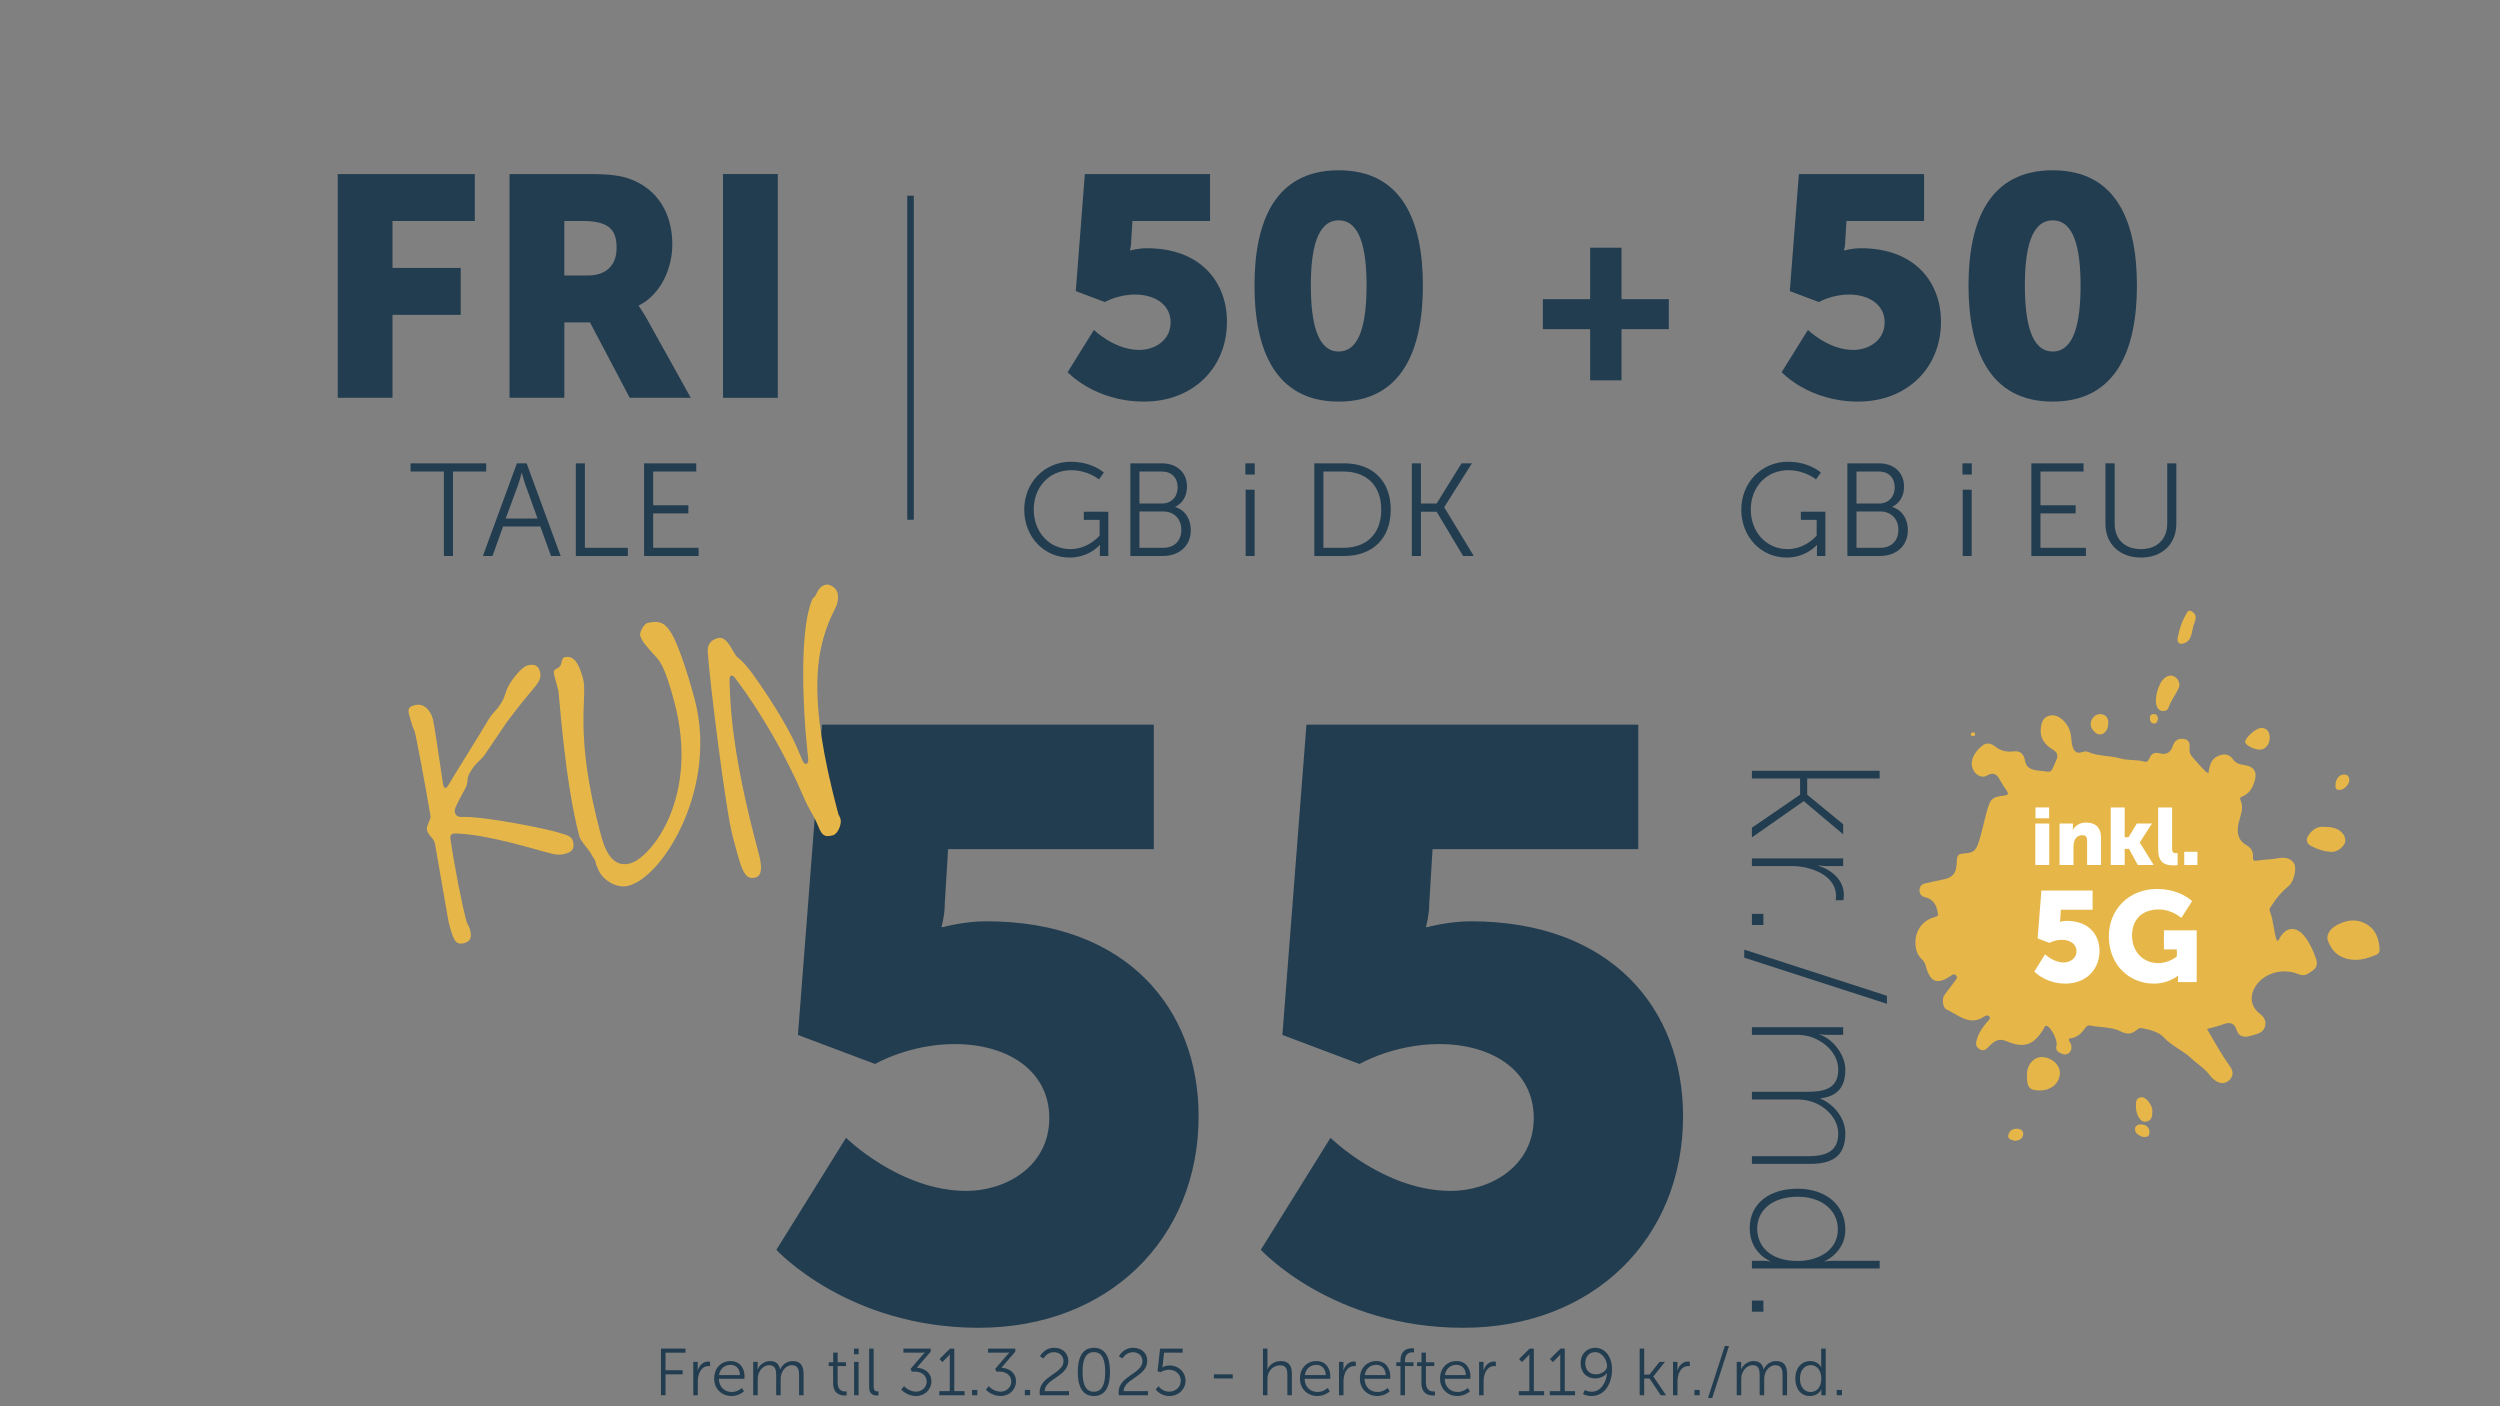 <?xml version="1.0" encoding="UTF-8"?>
<svg id="Layer_1" xmlns="http://www.w3.org/2000/svg" viewBox="0 0 758.793 426.821">
  <rect x="0" y="0" width="758.793" height="426.821" fill="#808080" stroke="none"/>
  <defs>
    <style>
      .cls-1 {
        stroke: #223d50;
        stroke-miterlimit: 10;
        stroke-width: 2px;
      }

      .cls-1, .cls-2 {
        fill: #223d50;
      }

      .cls-3 {
        fill: #fff;
      }

      .cls-4 {
        fill: #e6b748;
      }
    </style>
  </defs>
  <g>
    <g>
      <path class="cls-2" d="M256.789,345.347s16.365,16.114,36.508,16.114c11.834,0,25.18-7.302,25.18-22.157,0-14.1-12.338-22.409-28.703-22.409-13.85,0-24.172,6.043-24.172,6.043l-23.416-8.812,7.301-94.167h100.715v37.768h-62.443l-1.006,16.618c0,3.525-1.008,7.05-1.008,7.05h.504s6.295-1.763,13.092-1.763c42.805,0,64.457,26.689,64.457,59.17,0,37.264-27.443,64.205-66.723,64.205-39.781,0-61.436-23.668-61.436-23.668l21.15-33.991Z"/>
      <path class="cls-2" d="M403.832,345.347s16.365,16.114,36.508,16.114c11.834,0,25.18-7.302,25.18-22.157,0-14.1-12.338-22.409-28.703-22.409-13.85,0-24.172,6.043-24.172,6.043l-23.416-8.812,7.301-94.167h100.715v37.768h-62.443l-1.006,16.618c0,3.525-1.008,7.05-1.008,7.05h.504s6.295-1.763,13.092-1.763c42.805,0,64.457,26.689,64.457,59.17,0,37.264-27.443,64.205-66.723,64.205-39.781,0-61.436-23.668-61.436-23.668l21.15-33.991Z"/>
    </g>
    <g>
      <path class="cls-2" d="M570.507,233.947v2.327h-21.988v4.93l10.91,8.973v3.046l-11.908-10.025h-.111l-15.674,10.967v-2.936l14.623-10.025v-4.93h-14.623v-2.327h38.771Z"/>
      <path class="cls-2" d="M559.429,260.535v2.326h-5.262c-1.273,0-2.27-.222-2.27-.222v.111c4.264,1.385,7.754,4.486,7.754,8.862,0,.831-.166,1.606-.166,1.606h-2.326s.109-.665.109-1.274c0-4.32-3.654-7.035-7.754-8.253-1.938-.609-3.988-.831-5.816-.831h-11.963v-2.326h27.693Z"/>
      <path class="cls-2" d="M535.224,277.374v3.379h-3.488v-3.379h3.488Z"/>
      <path class="cls-2" d="M572.724,302.245v2.437l-43.314-14.013v-2.437l43.314,14.013Z"/>
      <path class="cls-2" d="M559.429,311.773v2.326h-4.873c-1.273,0-2.271-.222-2.271-.222v.111c4.154,1.385,7.811,6.314,7.811,10.635,0,5.539-2.604,8.142-7.533,8.751v.111c3.877,1.551,7.533,5.76,7.533,10.524,0,7.146-4.211,9.25-10.801,9.25h-17.559v-2.326h16.727c5.207,0,9.473-1.053,9.473-6.924,0-4.597-4.1-8.53-8.42-9.749-1.273-.388-2.658-.554-4.266-.554h-13.514v-2.327h16.727c4.764,0,9.473-.665,9.473-6.757,0-4.93-4.32-8.807-8.918-10.081-1.164-.332-2.438-.443-3.768-.443h-13.514v-2.326h27.693Z"/>
      <path class="cls-2" d="M560.095,373.202c0,6.979-6.26,9.583-6.26,9.583v.111s.998-.222,2.271-.222h14.4v2.326h-38.771v-2.326h3.488c1.275,0,2.105.222,2.105.222v-.111s-6.26-2.382-6.26-10.025c0-7.422,5.928-11.964,14.514-11.964,8.807,0,14.512,5.151,14.512,12.407ZM533.341,372.87c0,5.096,3.602,9.859,12.297,9.859,6.148,0,12.186-3.157,12.186-9.638,0-5.428-4.486-9.859-12.24-9.859-7.479,0-12.242,3.988-12.242,9.638Z"/>
      <path class="cls-2" d="M535.224,394.75v3.379h-3.488v-3.379h3.488Z"/>
    </g>
    <g>
      <path class="cls-4" d="M136.218,280.068c-.195-.729-2.131-12.333-4.156-23.782-.244-1.89-1.965-2.471-2.453-4.296-.359-1.337,1.229-3.196,1.057-4.322-1.732-10.355-4.344-23.993-4.768-25.574-.162-.608-.568-1.151-.73-1.759-1.141-4.256-2.262-5.521.777-6.335,2.068-.554,4.502.749,5.48,4.397.326,1.216,1.943,12.122,3.049,19.646.203,1.25.908,1.451,1.443.525,1.158-2.004,11-17.807,12.336-20.12,1.723-2.808,1.918-2.078,3.766-4.918,1.666-2.533,1.098-3.684,3.154-6.711s3.984-4.588,4.836-4.815c1.945-.521,3.324-.239,3.879,1.828.586,2.189-.4,3.367-3.277,6.744-2.275,2.695-4.607,5.666-6.906,8.759-1.133,1.606-5.303,7.938-6.438,9.545-1.223,1.761-2.793,2.704-3.895,4.433-2.445,3.522-.678,3.309-2.336,6.361-.891,1.542-1.658,3.051-2.25,4.251-.59,1.202-.914,1.939-.75,2.548.195.73.545,1.549,2.223,1.49,6.439-.291,25.592,3.571,29.154,4.701,2.271.695,4.047,1.001,4.471,2.583.686,2.554-.402,3.366-2.59,3.952-1.096.294-2.408.254-3.666-.06-6.287-1.574-19.277-5.784-29.025-6.169-1.59-.096-2.1.433-1.863,1.802,1.275,8.652,3.447,19.671,4.848,24.901.26.973.691,1.118,1.018,2.334.553,2.067.578,3.625-1.732,4.244-2.797.75-3.35-1.318-4.654-6.182Z"/>
      <path class="cls-4" d="M181.408,263.397c-.625-.875-.393-1.459-.928-2.487-.252-.455-.658-.998-.91-1.451-.447-1.184-3.307-4.066-3.697-5.526-4.496-16.783-6.133-43.325-6.395-44.298-.424-1.581-1.043-3.892-1.27-4.743-.588-2.188,1.133-1.606,1.844-2.84.512-.528.299-2.296,1.271-2.557,2.555-.684,4.268,1.332,5.635,6.44,1.564,5.837-2.998,16.054,5.41,47.43.945,3.526,3.014,10.271,8.85,8.707,6.445-1.727,21.193-20.146,13.438-49.09-3.031-11.309-4.361-12.386-6.537-14.67-2.088-2.438-3.33-3.67-3.82-5.495-.227-.851,1.164-3.439,2.137-3.7,4.621-1.239,6.004.998,7.354,3.112,1.633,2.691,4.283,9.671,7.021,19.886,7.137,26.633-9.295,53.845-19.996,56.712-4.014,1.076-8.561-2.268-9.406-5.43Z"/>
      <path class="cls-4" d="M222.38,253.852c-2.15-8.026-7.064-47.768-7.568-55.973-.156-2.044.734-3.585,3.045-4.205,3.041-.815,4.475,4.536,5.99,5.823,1.674,1.377,2.607,2.431,4.418,4.812,4.16,5.795,10.27,14.976,13.572,22.433.633,1.394,1.113,2.699,1.748,4.093.35.819.689,1.119,1.176.989.365-.098.633-.561.559-1.323-2.197-19.875-2.246-40.978,1.289-48.703.145-.428.541-.405.721-.713.801-1.389,1.26-3.076,3.207-3.598,1.338-.358,3.254.954,3.645,2.413s.084,3.235-.594,4.592c-6.184,11.953-8.777,26.595.867,62.591.066.244.506.907.668,1.516.391,1.46-.748,4.501-2.33,4.925-2.553.684-3.27-.036-4.283-2.37-1.596-4.005-2.773-4.993-4.521-9.086-1.203-2.545-1.4-3.275-2.57-5.698-4.527-9.605-9.525-18.042-14.881-25.862-.811-1.086-2.533-3.622-3.314-4.585-.592-.755-.9-.933-1.266-.835-.363.098-.543.406-.523,1.444.139,8.305,1.064,23.437,8.527,51.285.75,2.798,2.207,7.75-.711,8.532-3.527.945-4.328-3.012-6.869-12.497Z"/>
    </g>
    <g>
      <path class="cls-2" d="M200.611,409.319h7.453v1.249h-6.062v5.317h5.195v1.249h-5.195v6.345h-1.391v-14.16Z"/>
      <path class="cls-2" d="M210.422,413.347h1.35v1.793c0,.443-.041.806-.041.806h.041c.482-1.531,1.611-2.699,3.201-2.699.283,0,.545.061.545.061v1.35s-.242-.041-.504-.041c-1.43,0-2.498,1.128-2.941,2.619-.201.645-.281,1.329-.281,1.974v4.27h-1.369v-10.131Z"/>
      <path class="cls-2" d="M221.761,413.105c2.799,0,4.23,2.155,4.23,4.673,0,.242-.041.705-.041.705h-7.775c.061,2.598,1.834,4.008,3.928,4.008,1.854,0,3.082-1.229,3.082-1.229l.625,1.047s-1.471,1.41-3.746,1.41c-3.021,0-5.299-2.175-5.299-5.297,0-3.323,2.256-5.317,4.996-5.317ZM224.601,417.355c-.08-2.115-1.369-3.102-2.881-3.102-1.691,0-3.162,1.068-3.484,3.102h6.365Z"/>
      <path class="cls-2" d="M228.609,413.347h1.35v1.511c0,.443-.039.806-.039.806h.039c.484-1.37,2.096-2.558,3.666-2.558,1.873,0,2.84.866,3.143,2.538h.041c.543-1.37,2.014-2.538,3.725-2.538,2.457,0,3.365,1.43,3.365,3.928v6.445h-1.371v-6.103c0-1.651-.342-3.021-2.195-3.021-1.551,0-2.82,1.37-3.201,2.86-.143.443-.182.927-.182,1.471v4.793h-1.371v-6.103c0-1.531-.221-3.021-2.135-3.021-1.65,0-2.9,1.43-3.322,2.981-.102.423-.141.886-.141,1.35v4.793h-1.371v-10.131Z"/>
      <path class="cls-2" d="M252.861,414.616h-1.328v-1.148h1.35v-2.921h1.35v2.921h2.537v1.148h-2.537v5.036c0,2.376,1.51,2.679,2.275,2.679.281,0,.463-.041.463-.041v1.229s-.221.04-.584.04c-1.168,0-3.525-.383-3.525-3.767v-5.176Z"/>
      <path class="cls-2" d="M259.185,409.319h1.43v1.712h-1.43v-1.712ZM259.226,413.347h1.369v10.131h-1.369v-10.131Z"/>
      <path class="cls-2" d="M263.798,409.319h1.369v11.461c0,1.329.604,1.53,1.129,1.53.18,0,.342-.02.342-.02v1.229s-.242.04-.504.04c-.846,0-2.336-.262-2.336-2.478v-11.763Z"/>
      <path class="cls-2" d="M274.392,420.719s1.451,1.672,3.627,1.672c1.691,0,3.242-1.249,3.242-3.062,0-1.994-1.713-3.021-3.564-3.021h-.967l-.344-.826,3.545-4.149c.383-.443.746-.786.746-.786v-.04s-.402.061-1.148.061h-5.316v-1.249h8.277v.927l-4.23,4.874c1.793.101,4.432,1.108,4.432,4.169,0,2.417-1.973,4.431-4.652,4.431-2.779,0-4.492-1.934-4.492-1.934l.846-1.067Z"/>
      <path class="cls-2" d="M285.089,422.23h3.182v-10.394c0-.402.02-.785.02-.785h-.039s-.141.302-.705.846l-1.512,1.511-.885-.906,3.201-3.183h1.289v12.911h3.123v1.249h-7.674v-1.249Z"/>
      <path class="cls-2" d="M295.039,421.867h1.592v1.611h-1.592v-1.611Z"/>
      <path class="cls-2" d="M300.074,420.719s1.451,1.672,3.627,1.672c1.691,0,3.242-1.249,3.242-3.062,0-1.994-1.713-3.021-3.564-3.021h-.967l-.344-.826,3.545-4.149c.383-.443.746-.786.746-.786v-.04s-.402.061-1.148.061h-5.316v-1.249h8.277v.927l-4.23,4.874c1.793.101,4.432,1.108,4.432,4.169,0,2.417-1.973,4.431-4.652,4.431-2.779,0-4.492-1.934-4.492-1.934l.846-1.067Z"/>
      <path class="cls-2" d="M311.052,421.867h1.592v1.611h-1.592v-1.611Z"/>
      <path class="cls-2" d="M315.545,422.572c0-4.975,7.25-5.62,7.25-9.447,0-1.551-1.168-2.719-2.939-2.719-2.074,0-3.162,1.934-3.162,1.934l-1.047-.705s1.289-2.558,4.289-2.558c2.699,0,4.311,1.752,4.311,3.968,0,4.753-7.15,5.418-7.17,9.185h7.391v1.249h-8.842c-.061-.322-.08-.625-.08-.906Z"/>
      <path class="cls-2" d="M327.127,416.389c0-4.069,1.209-7.312,4.895-7.312s4.875,3.243,4.875,7.312c0,4.109-1.189,7.332-4.875,7.332s-4.895-3.223-4.895-7.332ZM335.445,416.389c0-3.364-.744-6.002-3.424-6.002-2.699,0-3.443,2.639-3.443,6.002,0,3.384.744,6.022,3.443,6.022,2.68,0,3.424-2.639,3.424-6.022Z"/>
      <path class="cls-2" d="M339.513,422.572c0-4.975,7.252-5.62,7.252-9.447,0-1.551-1.168-2.719-2.941-2.719-2.074,0-3.162,1.934-3.162,1.934l-1.047-.705s1.289-2.558,4.291-2.558c2.697,0,4.309,1.752,4.309,3.968,0,4.753-7.148,5.418-7.17,9.185h7.393v1.249h-8.842c-.061-.322-.082-.625-.082-.906Z"/>
      <path class="cls-2" d="M351.66,420.739s1.049,1.652,3.203,1.652c1.953,0,3.525-1.39,3.525-3.324s-1.572-3.323-3.586-3.323c-1.51,0-2.578.765-2.578.765l-.887-.322.766-6.868h6.848v1.249h-5.639l-.402,3.625c-.061.503-.141.806-.141.806h.039s.887-.544,2.156-.544c2.84,0,4.873,2.054,4.873,4.612,0,2.619-2.154,4.653-4.914,4.653-2.82,0-4.148-2.014-4.148-2.014l.885-.967Z"/>
      <path class="cls-2" d="M368.439,417.134h5.721v1.249h-5.721v-1.249Z"/>
      <path class="cls-2" d="M383.324,409.319h1.371v5.479c0,.463-.041.826-.041.826h.041c.383-.967,1.73-2.518,4.027-2.518,2.498,0,3.385,1.43,3.385,3.928v6.445h-1.371v-6.083c0-1.591-.24-3.001-2.195-3.001-1.732,0-3.223,1.188-3.686,2.88-.121.403-.16.866-.16,1.35v4.854h-1.371v-14.16Z"/>
      <path class="cls-2" d="M399.558,413.105c2.801,0,4.23,2.155,4.23,4.673,0,.242-.041.705-.041.705h-7.773c.061,2.598,1.832,4.008,3.928,4.008,1.852,0,3.082-1.229,3.082-1.229l.623,1.047s-1.471,1.41-3.746,1.41c-3.021,0-5.297-2.175-5.297-5.297,0-3.323,2.256-5.317,4.994-5.317ZM402.398,417.355c-.08-2.115-1.369-3.102-2.879-3.102-1.691,0-3.162,1.068-3.484,3.102h6.363Z"/>
      <path class="cls-2" d="M406.408,413.347h1.35v1.793c0,.443-.041.806-.041.806h.041c.482-1.531,1.611-2.699,3.201-2.699.283,0,.545.061.545.061v1.35s-.242-.041-.504-.041c-1.43,0-2.498,1.128-2.941,2.619-.201.645-.281,1.329-.281,1.974v4.27h-1.369v-10.131Z"/>
      <path class="cls-2" d="M417.748,413.105c2.799,0,4.23,2.155,4.23,4.673,0,.242-.041.705-.041.705h-7.775c.061,2.598,1.834,4.008,3.928,4.008,1.854,0,3.082-1.229,3.082-1.229l.625,1.047s-1.471,1.41-3.746,1.41c-3.021,0-5.299-2.175-5.299-5.297,0-3.323,2.256-5.317,4.996-5.317ZM420.588,417.355c-.08-2.115-1.369-3.102-2.881-3.102-1.691,0-3.162,1.068-3.484,3.102h6.365Z"/>
      <path class="cls-2" d="M425.06,414.616h-1.27v-1.148h1.27v-.483c0-3.344,2.355-3.767,3.504-3.767.383,0,.625.04.625.04v1.229s-.203-.041-.484-.041c-.785,0-2.275.282-2.275,2.538v.483h2.598v1.148h-2.598v8.862h-1.369v-8.862Z"/>
      <path class="cls-2" d="M431.425,414.616h-1.33v-1.148h1.35v-2.921h1.35v2.921h2.537v1.148h-2.537v5.036c0,2.376,1.51,2.679,2.275,2.679.283,0,.465-.041.465-.041v1.229s-.223.04-.586.04c-1.168,0-3.523-.383-3.523-3.767v-5.176Z"/>
      <path class="cls-2" d="M442.08,413.105c2.799,0,4.23,2.155,4.23,4.673,0,.242-.041.705-.041.705h-7.775c.061,2.598,1.834,4.008,3.928,4.008,1.854,0,3.082-1.229,3.082-1.229l.625,1.047s-1.471,1.41-3.746,1.41c-3.021,0-5.299-2.175-5.299-5.297,0-3.323,2.256-5.317,4.996-5.317ZM444.92,417.355c-.08-2.115-1.369-3.102-2.881-3.102-1.691,0-3.162,1.068-3.484,3.102h6.365Z"/>
      <path class="cls-2" d="M448.927,413.347h1.35v1.793c0,.443-.039.806-.039.806h.039c.484-1.531,1.611-2.699,3.203-2.699.281,0,.543.061.543.061v1.35s-.24-.041-.502-.041c-1.432,0-2.498,1.128-2.941,2.619-.201.645-.281,1.329-.281,1.974v4.27h-1.371v-10.131Z"/>
      <path class="cls-2" d="M460.994,422.23h3.182v-10.394c0-.402.02-.785.02-.785h-.039s-.141.302-.705.846l-1.512,1.511-.885-.906,3.201-3.183h1.289v12.911h3.123v1.249h-7.674v-1.249Z"/>
      <path class="cls-2" d="M470.38,422.23h3.182v-10.394c0-.402.02-.785.02-.785h-.039s-.141.302-.705.846l-1.512,1.511-.885-.906,3.201-3.183h1.289v12.911h3.123v1.249h-7.674v-1.249Z"/>
      <path class="cls-2" d="M480.472,423.136l.523-1.229s.887.503,2.055.503c2.98,0,4.471-2.92,4.732-5.68h-.041c-.703,1.007-2.135,1.652-3.604,1.652-2.578,0-4.393-1.894-4.393-4.572,0-2.941,1.955-4.733,4.432-4.733,3.082,0,5.117,2.82,5.117,6.647,0,3.545-1.834,7.996-6.225,7.996-1.551,0-2.598-.584-2.598-.584ZM487.783,414.717c0-1.893-1.471-4.331-3.586-4.331-1.912,0-3.041,1.45-3.041,3.404,0,2.014,1.27,3.343,3.203,3.343,1.914,0,3.424-1.269,3.424-2.417Z"/>
      <path class="cls-2" d="M497.673,409.319h1.369v7.896h1.611l3.041-3.867h1.652l-3.525,4.411v.04l3.867,5.68h-1.631l-3.385-5.076h-1.631v5.076h-1.369v-14.16Z"/>
      <path class="cls-2" d="M507.785,413.347h1.35v1.793c0,.443-.041.806-.041.806h.041c.482-1.531,1.611-2.699,3.201-2.699.283,0,.545.061.545.061v1.35s-.242-.041-.504-.041c-1.43,0-2.498,1.128-2.941,2.619-.201.645-.281,1.329-.281,1.974v4.27h-1.369v-10.131Z"/>
      <path class="cls-2" d="M514.291,421.867h1.592v1.611h-1.592v-1.611Z"/>
      <path class="cls-2" d="M523.515,408.534h1.27l-5.096,15.791h-1.289l5.115-15.791Z"/>
      <path class="cls-2" d="M527.121,413.347h1.35v1.511c0,.443-.039.806-.039.806h.039c.484-1.37,2.096-2.558,3.666-2.558,1.873,0,2.84.866,3.143,2.538h.041c.543-1.37,2.014-2.538,3.725-2.538,2.457,0,3.365,1.43,3.365,3.928v6.445h-1.371v-6.103c0-1.651-.342-3.021-2.195-3.021-1.551,0-2.82,1.37-3.201,2.86-.143.443-.182.927-.182,1.471v4.793h-1.371v-6.103c0-1.531-.221-3.021-2.135-3.021-1.65,0-2.9,1.43-3.322,2.981-.102.423-.141.886-.141,1.35v4.793h-1.371v-10.131Z"/>
      <path class="cls-2" d="M549.461,413.105c2.457,0,3.303,1.914,3.303,1.914h.041s-.041-.342-.041-.766v-4.935h1.369v14.16h-1.328v-1.067c0-.443.039-.725.039-.725h-.039s-.826,2.034-3.486,2.034c-2.719,0-4.41-2.175-4.41-5.317,0-3.203,1.893-5.297,4.553-5.297ZM549.521,422.492c1.691,0,3.283-1.208,3.283-4.089,0-2.055-1.049-4.068-3.223-4.068-1.793,0-3.264,1.51-3.264,4.068,0,2.498,1.309,4.089,3.203,4.089Z"/>
      <path class="cls-2" d="M557.476,421.867h1.592v1.611h-1.592v-1.611Z"/>
    </g>
  </g>
  <g>
    <g>
      <path class="cls-2" d="M102.504,52.824h41.61v14.25h-24.985v14.25h20.71v14.25h-20.71v25.175h-16.625V52.824Z"/>
      <path class="cls-2" d="M154.658,52.824h23.655c6.935,0,10.26.475,13.205,1.615,7.695,2.945,12.54,9.88,12.54,19.76,0,7.22-3.42,15.105-10.165,18.525v.19s.95,1.235,2.564,4.085l13.205,23.75h-18.524l-12.065-22.896h-7.79v22.896h-16.625V52.824ZM178.503,83.604c5.32,0,8.646-2.945,8.646-8.36,0-5.13-1.9-8.17-10.261-8.17h-5.604v16.53h7.22Z"/>
      <path class="cls-2" d="M219.449,52.824h16.625v67.926h-16.625V52.824Z"/>
      <path class="cls-2" d="M134.726,143.114h-10.118v-2.479h22.956v2.479h-10.078v25.636h-2.76v-25.636Z"/>
      <path class="cls-2" d="M164.005,159.791h-11.318l-3.199,8.958h-2.92l10.318-28.115h2.96l10.318,28.115h-2.92l-3.239-8.958ZM158.326,143.554s-.601,2.32-1.08,3.64l-3.76,10.198h9.679l-3.68-10.198c-.479-1.32-1.079-3.64-1.079-3.64h-.08Z"/>
      <path class="cls-2" d="M174.767,140.634h2.76v25.636h13.038v2.479h-15.798v-28.115Z"/>
      <path class="cls-2" d="M195.486,140.634h15.838v2.479h-13.078v10.238h10.678v2.479h-10.678v10.438h13.798v2.479h-16.558v-28.115Z"/>
    </g>
    <g>
      <path class="cls-2" d="M332.027,100.134s6.176,6.08,13.775,6.08c4.465,0,9.5-2.755,9.5-8.36,0-5.32-4.654-8.455-10.83-8.455-5.225,0-9.119,2.28-9.119,2.28l-8.836-3.325,2.756-35.53h38v14.25h-23.561l-.379,6.27c0,1.33-.381,2.66-.381,2.66h.189s2.375-.665,4.941-.665c16.15,0,24.32,10.07,24.32,22.325,0,14.061-10.355,24.226-25.176,24.226-15.01,0-23.18-8.93-23.18-8.93l7.979-12.825Z"/>
      <path class="cls-2" d="M380.761,86.644c0-19.475,6.271-34.96,25.557-34.96s25.555,15.485,25.555,34.96-6.27,35.246-25.555,35.246-25.557-15.771-25.557-35.246ZM414.773,86.644c0-11.02-1.9-19.76-8.455-19.76s-8.455,8.74-8.455,19.76c0,11.115,1.9,20.045,8.455,20.045s8.455-8.93,8.455-20.045Z"/>
      <path class="cls-2" d="M325.035,140.154c6.52,0,9.998,3.279,9.998,3.279l-1.479,2.08s-3.279-2.799-8.398-2.799c-6.799,0-11.398,5.239-11.398,11.918,0,6.919,4.758,12.038,11.158,12.038,5.479,0,8.838-4.119,8.838-4.119v-4.759h-4.799v-2.479h7.439v13.438h-2.561v-2.12c0-.6.039-1.2.039-1.2h-.078s-3.24,3.799-9.16,3.799c-7.678,0-13.758-6.199-13.758-14.558,0-8.119,6.08-14.518,14.158-14.518Z"/>
      <path class="cls-2" d="M343.076,140.634h9.6c4.439,0,7.598,2.68,7.598,7.079,0,2.919-1.398,5.04-3.559,6.119v.08c2.879.8,4.719,3.559,4.719,6.958,0,5-3.719,7.879-8.438,7.879h-9.92v-28.115ZM352.675,152.832c2.84,0,4.758-2,4.758-4.919,0-2.879-1.799-4.799-4.799-4.799h-6.799v9.718h6.84ZM353.035,166.27c3.4,0,5.52-2.12,5.52-5.479s-2.279-5.559-5.559-5.559h-7.16v11.038h7.199Z"/>
      <path class="cls-2" d="M377.996,140.634h2.84v3.399h-2.84v-3.399ZM378.076,148.633h2.721v20.117h-2.721v-20.117Z"/>
      <path class="cls-2" d="M398.916,140.634h9.08c8.438,0,14.117,5.159,14.117,14.038,0,8.958-5.68,14.078-14.117,14.078h-9.08v-28.115ZM407.714,166.27c6.92,0,11.518-4.08,11.518-11.598,0-7.479-4.639-11.558-11.518-11.558h-6.039v23.156h6.039Z"/>
      <path class="cls-2" d="M428.515,140.634h2.76v12.198h4.76l7.559-12.198h3.16l-8.398,13.278v.08l8.957,14.757h-3.238l-8.039-13.438h-4.76v13.438h-2.76v-28.115Z"/>
    </g>
    <path class="cls-2" d="M468.287,90.801h14.352v-15.612h9.521v15.612h14.352v9.101h-14.352v15.542h-9.521v-15.542h-14.352v-9.101Z"/>
    <g>
      <path class="cls-2" d="M548.746,100.134s6.176,6.08,13.775,6.08c4.465,0,9.5-2.755,9.5-8.36,0-5.32-4.654-8.455-10.83-8.455-5.225,0-9.119,2.28-9.119,2.28l-8.836-3.325,2.756-35.53h38v14.25h-23.561l-.379,6.27c0,1.33-.381,2.66-.381,2.66h.189s2.375-.665,4.941-.665c16.15,0,24.32,10.07,24.32,22.325,0,14.061-10.355,24.226-25.176,24.226-15.01,0-23.18-8.93-23.18-8.93l7.979-12.825Z"/>
      <path class="cls-2" d="M597.48,86.644c0-19.475,6.271-34.96,25.557-34.96s25.555,15.485,25.555,34.96-6.27,35.246-25.555,35.246-25.557-15.771-25.557-35.246ZM631.492,86.644c0-11.02-1.9-19.76-8.455-19.76s-8.455,8.74-8.455,19.76c0,11.115,1.9,20.045,8.455,20.045s8.455-8.93,8.455-20.045Z"/>
      <path class="cls-2" d="M542.673,140.154c6.52,0,9.998,3.279,9.998,3.279l-1.479,2.08s-3.279-2.799-8.398-2.799c-6.799,0-11.398,5.239-11.398,11.918,0,6.919,4.758,12.038,11.158,12.038,5.479,0,8.838-4.119,8.838-4.119v-4.759h-4.799v-2.479h7.439v13.438h-2.561v-2.12c0-.6.039-1.2.039-1.2h-.078s-3.24,3.799-9.16,3.799c-7.678,0-13.758-6.199-13.758-14.558,0-8.119,6.08-14.518,14.158-14.518Z"/>
      <path class="cls-2" d="M560.714,140.634h9.6c4.439,0,7.598,2.68,7.598,7.079,0,2.919-1.398,5.04-3.559,6.119v.08c2.879.8,4.719,3.559,4.719,6.958,0,5-3.719,7.879-8.438,7.879h-9.92v-28.115ZM570.314,152.832c2.84,0,4.758-2,4.758-4.919,0-2.879-1.799-4.799-4.799-4.799h-6.799v9.718h6.84ZM570.673,166.27c3.4,0,5.52-2.12,5.52-5.479s-2.279-5.559-5.559-5.559h-7.16v11.038h7.199Z"/>
      <path class="cls-2" d="M595.634,140.634h2.84v3.399h-2.84v-3.399ZM595.714,148.633h2.721v20.117h-2.721v-20.117Z"/>
      <path class="cls-2" d="M616.554,140.634h15.838v2.479h-13.078v10.238h10.678v2.479h-10.678v10.438h13.799v2.479h-16.559v-28.115Z"/>
      <path class="cls-2" d="M639.035,140.634h2.799v18.277c0,4.839,3.121,7.759,7.959,7.759s8-2.919,8-7.839v-18.197h2.758v18.317c0,6.239-4.357,10.278-10.717,10.278-6.4,0-10.799-4.04-10.799-10.278v-18.317Z"/>
    </g>
    <line class="cls-1" x1="276.363" y1="59.4" x2="276.363" y2="157.75"/>
  </g>
  <g>
    <path class="cls-4" d="M665.004,185.385c.048.05.087.116.145.149,2.249,1.279.922,3.123.529,4.609-.521,1.966-.44,4.54-3.108,5.18-1.441.346-1.82-.67-1.576-1.91.564-2.868,1.542-5.579,3.174-8.028.279,0,.557,0,.836,0Z"/>
    <path class="cls-4" d="M670.295,234.673c.339-2.155.663-4.154,2.78-5.161,1.788-.851,3.452-.767,4.636.903.865,1.22,1.968,1.593,3.33,1.765,3.123.395,4.2,2.156,3.221,5.116-.607,1.835-1.482,3.44-3.364,4.29-.463.209-1.259.469-.919,1.155,1.235,2.492-.042,4.799-.53,7.103-.617,2.918-.241,5.192,2.529,6.782,1.281.735,1.973,1.94,1.846,3.497-.082,1.013.253,1.273,1.333,1.088,1.981-.341,4.025-.321,6.003-.676,1.984-.356,3.88-.316,5.06,1.42,1.023,1.505-.016,5.697-1.53,6.926-2.083,1.691-3.804,3.668-5.202,5.941-.319.519-.846,1.013-.563,1.704,1.185,2.896,1.115,6.1,2.151,9.015.526-.004.599-.37.761-.672,1.951-3.646,5.152-3.909,7.73-.552,1.533,1.996,2.569,4.299,3.389,6.667.456,1.317.353,2.659-.958,3.547-1.277.864-2.348,1.977-4.277,1.177-5.097-2.114-10.919-.261-13.354,4.021-1.684,2.961-1.099,5.925,1.604,8.032,1.119.872,1.823,1.947,1.58,3.41-.243,1.462-1.236,2.275-2.606,2.678-.798.235-1.59.496-2.4.679-1.706.385-3.071-.039-3.657-1.837-.676-2.076-1.921-2.613-3.968-1.848-1.668.623-3.428.998-5.066,1.461,2.301,3.946,4.464,7.837,7.043,11.474.972,1.37,1.069,2.879-.345,4.13-1.468,1.3-2.976.914-4.378-.086-.667-.476-1.249-1.122-1.74-1.787-1.432-1.939-3.561-3.098-5.219-4.706-2.585-2.506-5.999-3.758-8.472-6.487-1.497-1.651-4.214-2.297-6.615-2.792-.658-.136-1.222.215-1.706.636-1.453,1.262-2.987,1.249-4.64.408-2.936-1.493-6.242-1.184-9.353-1.835-.859-.18-1.374.479-1.828,1.14q-1.761,2.568-4.601,2.82c-.259.772.493,1.216.63,1.865.221,1.047.094,1.96-.818,2.606-.946.671-1.834.251-2.728-.213-.979-.508-1.145-1.22-.882-2.254.371-1.459-1.596-5.252-2.847-5.792-.786-.34-.781.367-.985.704-3.097,5.106-5.972,6.172-11.469,3.84-2.207-.937-3.565.009-4.944,1.355-.903.881-1.676,2.013-3.164,1.087-1.516-.944-1.008-2.268-.584-3.527.633-1.881,1.82-3.426,3.098-4.909.357-.415.923-.879.53-1.437-.368-.522-1.073-.355-1.531-.045-4.513,3.065-7.852-.464-11.482-2.092-1.205-.541-1.473-3.3-.635-4.452,1.024-1.406,2.114-2.765,3.148-4.165.401-.543,1.011-1.173.3-1.825-.573-.526-1.155-.047-1.684.306-3.974,2.653-6.069,1.841-7.384-2.846-.226-.806-.498-1.572-1.16-2.172-1.489-1.35-1.998-3.109-2.036-5.067-.075-3.783,2.219-6.937,5.961-7.868,1.014-.252.929-.582.792-1.399-.388-2.318-1.362-4.009-3.835-4.6-1.091-.261-1.78-.997-1.681-2.291.099-1.302.889-1.762,2.02-1.99,1.902-.384,3.798-.801,5.69-1.232,2.387-.544,3.424-1.911,3.557-4.631.141-2.891.134-2.961,3.08-3.231,1.79-.164,2.741-.858,3.377-2.672,1.178-3.357,1.8-6.838,2.766-10.237,1.018-3.583,1.541-4.16,5.209-4.573,1.365-.154,1.353-.616.719-1.555-.584-.865-1.189-1.722-1.694-2.632-.972-1.75-1.796-3.343-4.331-1.852-1.095.645-2.622.221-3.571-.971-1.096-1.376-1.228-2.919-.609-4.517.567-1.464,1.608-2.594,2.789-3.592,1.408-1.19,2.86-.627,4.009.271,1.73,1.351,3.568,1.707,5.657,1.435,2.023-.263,3.048,1.017,3.326,2.71.358,2.173,1.767,2.803,3.595,3.068,1.03.15,2.084.165,3.102.368.854.17,1.342-.163,1.67-.862.412-.879.778-1.779,1.181-2.661.629-1.376.28-2.335-1.042-3.135-2.402-1.454-4.016-3.416-3.689-6.48.162-1.523.52-2.968,2.027-3.63,1.626-.713,3.203-.175,4.449.922,1.607,1.416,2.564,3.248,2.741,5.445.077.966.157,1.96.449,2.873.423,1.319,1.255,2.181,2.833,1.611.604-.218,1.257-.311,1.845-.056,3.139,1.361,6.607,1.051,9.836,1.982,2.337.674,4.847.264,7.204.96.993.293,1.33-.457,1.668-1.173.624-1.322,1.539-1.781,3.048-1.346,1.944.561,3.33-.235,3.978-2.247.547-1.7,1.617-2.345,3.304-2.124,1.843.242,1.909,1.639,1.756,2.991-.207,1.832,1.155,2.733,2.093,3.879.836,1.021,1.768,1.964,2.685,2.915.224.232.557.36.957.609Z"/>
    <path class="cls-4" d="M722.205,287.644c.201,1.188-.226,1.838-.983,2.151-3.252,1.343-6.495,2.249-10.053.816-2.447-.985-3.72-2.814-4.602-5.063-.607-1.547.422-3.518,2.624-4.718,2.795-1.523,5.748-2.101,8.758-.51,3.051,1.613,4.032,4.425,4.257,7.324Z"/>
    <path class="cls-4" d="M618.749,330.969c-2.994-.111-3.666-1.109-3.518-5.224.098-2.738,2.21-5.007,4.572-4.912,3.005.121,5.514,2.419,5.408,4.954-.131,3.147-2.836,5.316-6.461,5.181Z"/>
    <path class="cls-4" d="M705.791,250.989c.962-.015,2.057.104,3.113.482,1.939.695,3.193,2.45,2.888,4.046-.274,1.435-2.352,3.099-4.037,3.041-2.237-.076-4.373-.767-6.324-1.797-1.325-.699-1.678-1.961-.697-3.337,1.205-1.689,2.715-2.748,5.057-2.436Z"/>
    <path class="cls-4" d="M658.899,205.056c1.722.031,3.134,2.099,2.381,3.765-.936,2.071-2.4,3.874-3.147,6.067-.23.677-1.007.98-1.741.927-.828-.06-1.408-.581-1.724-1.336-.938-2.24.382-7.156,2.33-8.68.552-.432,1.161-.77,1.902-.744Z"/>
    <path class="cls-4" d="M688.902,223.769c.03,2.12-1.272,3.739-3.032,3.771-1.608.029-4.341-1.371-4.415-2.262-.11-1.309,3.277-4.33,4.869-4.344,1.575-.014,2.553,1.062,2.578,2.835Z"/>
    <path class="cls-4" d="M648.281,335.719c-.034-1.336.093-2.627,1.827-2.688,1.305-.046,3.185,2.458,3.173,4.082-.011,1.593-.08,3.231-2.202,3.35-1.518.085-2.817-2.227-2.798-4.745Z"/>
    <path class="cls-4" d="M639.907,219.616c-.082,2.001-1.204,3.37-2.705,3.299-1.24-.058-2.737-1.892-2.647-3.244.108-1.639,1.426-2.971,2.893-2.924,1.664.053,2.533,1.067,2.459,2.869Z"/>
    <path class="cls-4" d="M708.854,238.338c-.014-1.85,1.194-3.295,2.622-3.257,1.004.027,1.535.575,1.577,1.542.06,1.383-1.48,3.031-2.823,3.136-1.167.091-1.427-.57-1.376-1.421Z"/>
    <path class="cls-4" d="M650.323,345.064c-1-.448-2.415-.968-2.31-2.504.074-1.081,1.269-1.384,2.292-1.236,1.452.209,2.166,1.185,2.079,2.605-.066,1.081-.924,1.234-2.062,1.136Z"/>
    <path class="cls-4" d="M611.468,346.256c-.933-.365-2.23-.426-1.885-1.801.346-1.379,1.467-1.993,2.884-1.843,1.023.108,1.761.713,1.583,1.795-.234,1.419-1.38,1.767-2.583,1.849Z"/>
    <path class="cls-4" d="M654.986,218.122c-.139.774-.358,1.507-1.215,1.483-.951-.026-1.222-.822-1.242-1.619-.02-.807.415-1.312,1.283-1.248.875.064,1.101.694,1.174,1.384Z"/>
    <path class="cls-4" d="M599.565,222.872c-.161.319-.386.544-.771.543-.385,0-.704-.174-.639-.568.053-.322.351-.578.727-.576.379.002.586.253.683.601Z"/>
    <path class="cls-4" d="M679.496,302.829c1.002.431,1.407,1.15,1.339,2.022-.079,1.019-.787,1.683-1.777,1.687-1.234.005-.62-1.027-.565-1.544.085-.792-.053-1.834,1.003-2.164Z"/>
  </g>
  <g>
    <path class="cls-3" d="M617.76,249.956h4.227v12.581h-4.227v-12.581ZM617.809,245.07h4.129v3.298h-4.129v-3.298Z"/>
    <path class="cls-3" d="M625.114,249.956h4.056v1.099c0,.416-.049.782-.049.782h.049c.586-.977,1.783-2.174,4.006-2.174,2.541,0,4.52,1.172,4.52,4.715v8.159h-4.227v-7.377c0-1.173-.464-1.662-1.393-1.662-1.318,0-2.125.733-2.491,1.808-.171.488-.244,1.05-.244,1.661v5.57h-4.227v-12.581Z"/>
    <path class="cls-3" d="M640.651,245.07h4.227v9.039h1.196l2.492-4.153h4.593l-3.688,5.716v.049l4.201,6.816h-4.812l-2.662-4.886h-1.319v4.886h-4.227v-17.467Z"/>
    <path class="cls-3" d="M655.042,245.07h4.227v12.263c0,1.197.22,1.612,1.172,1.612.27,0,.514-.024.514-.024v3.665s-.587.073-1.271.073c-2.248,0-4.642-.538-4.642-4.764v-12.825Z"/>
    <path class="cls-3" d="M662.957,258.531h4.006v4.006h-4.006v-4.006Z"/>
    <path class="cls-3" d="M620.717,289.639s2.526,2.487,5.636,2.487c1.826,0,3.886-1.127,3.886-3.42,0-2.176-1.904-3.459-4.43-3.459-2.138,0-3.731.933-3.731.933l-3.614-1.36,1.127-14.536h15.546v5.83h-9.639l-.155,2.565c0,.544-.155,1.088-.155,1.088h.077s.972-.272,2.021-.272c6.606,0,9.949,4.12,9.949,9.133,0,5.752-4.236,9.91-10.299,9.91-6.141,0-9.483-3.653-9.483-3.653l3.265-5.247Z"/>
    <path class="cls-3" d="M654.648,269.818c7.111,0,10.688,3.692,10.688,3.692l-3.265,5.091s-2.837-2.565-6.763-2.565c-5.829,0-8.2,3.731-8.2,7.851,0,5.286,3.653,8.434,7.967,8.434,3.265,0,5.636-2.021,5.636-2.021v-2.137h-3.926v-5.791h9.949v15.701h-5.674v-.777c0-.583.039-1.166.039-1.166h-.078s-2.682,2.41-7.307,2.41c-7.111,0-13.641-5.324-13.641-14.418,0-8.084,6.102-14.302,14.574-14.302Z"/>
  </g>
</svg>